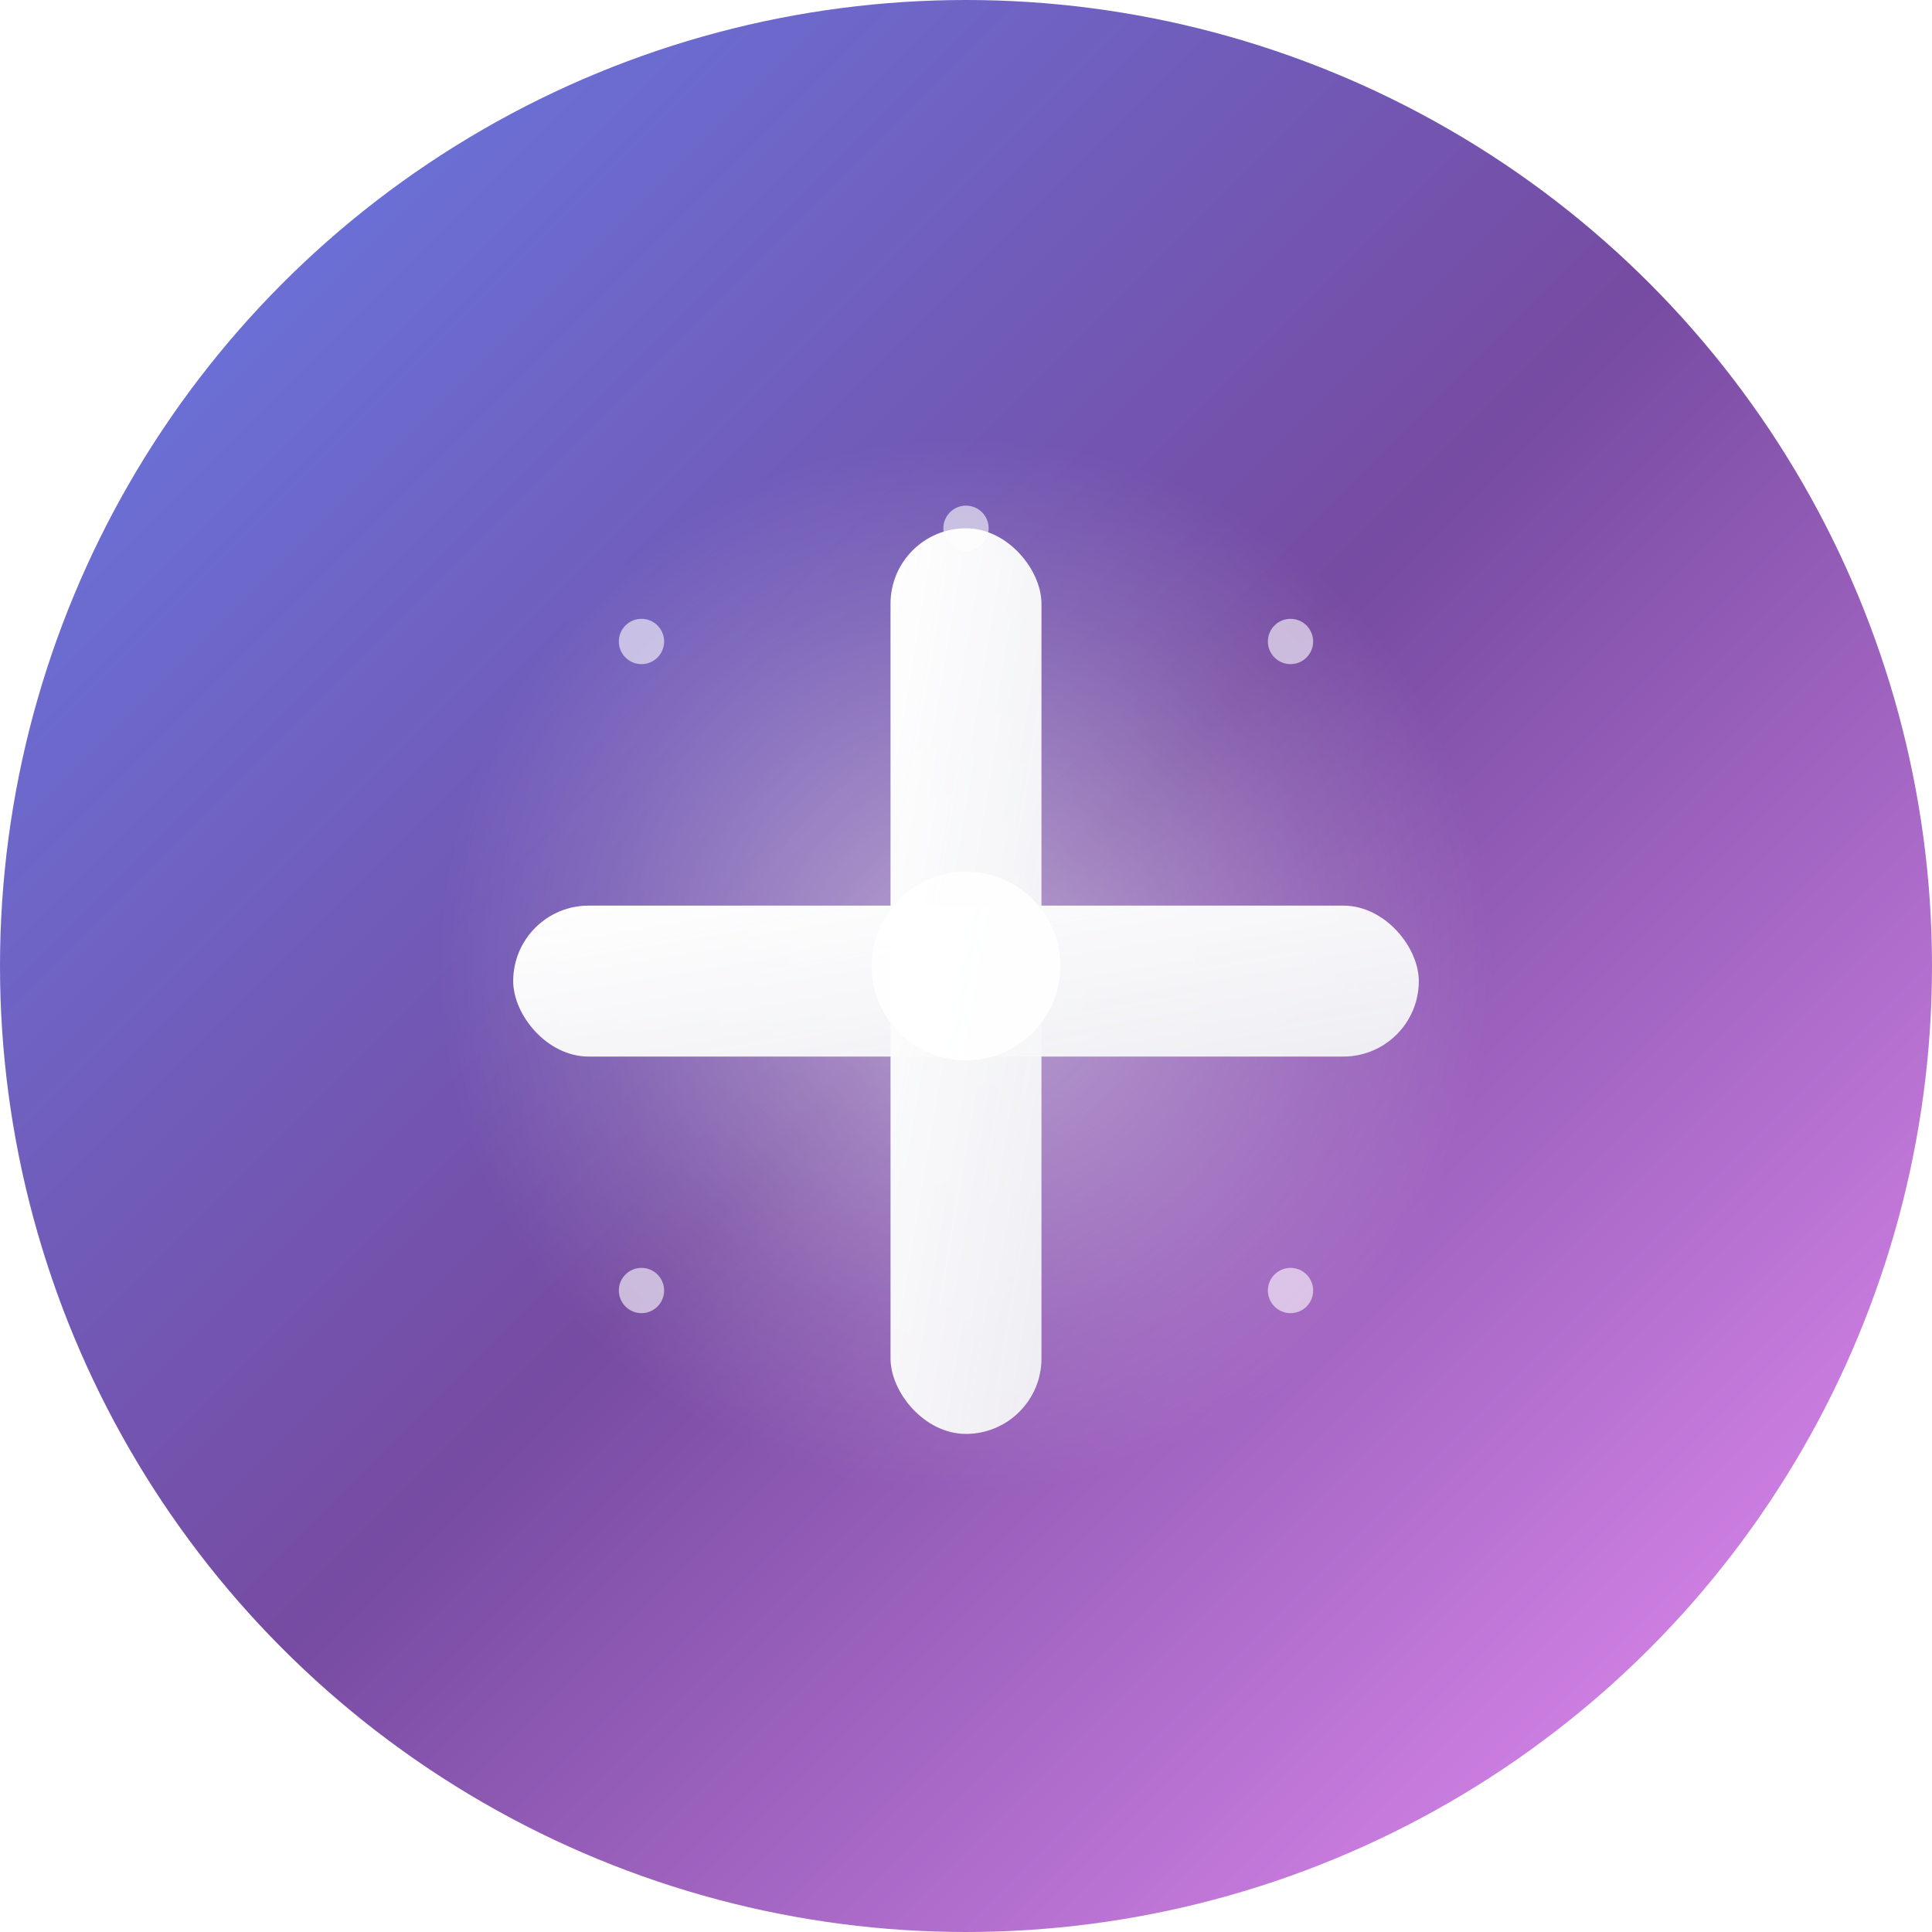<svg width="512" height="512" viewBox="0 0 512 512" fill="none" xmlns="http://www.w3.org/2000/svg">
  <!-- Fond circulaire avec gradient -->
  <circle cx="256" cy="256" r="256" fill="url(#bgGradient)"/>
  
  <!-- Définition des gradients -->
  <defs>
    <linearGradient id="bgGradient" x1="0%" y1="0%" x2="100%" y2="100%">
      <stop offset="0%" style="stop-color:#667eea;stop-opacity:1" />
      <stop offset="50%" style="stop-color:#764ba2;stop-opacity:1" />
      <stop offset="100%" style="stop-color:#f093fb;stop-opacity:1" />
    </linearGradient>
    
    <linearGradient id="crossGradient" x1="0%" y1="0%" x2="100%" y2="100%">
      <stop offset="0%" style="stop-color:#ffffff;stop-opacity:1" />
      <stop offset="100%" style="stop-color:#f3f4f6;stop-opacity:0.95" />
    </linearGradient>
    
    <filter id="shadow" x="-50%" y="-50%" width="200%" height="200%">
      <feGaussianBlur in="SourceAlpha" stdDeviation="8"/>
      <feOffset dx="0" dy="4" result="offsetblur"/>
      <feComponentTransfer>
        <feFuncA type="linear" slope="0.3"/>
      </feComponentTransfer>
      <feMerge>
        <feMergeNode/>
        <feMergeNode in="SourceGraphic"/>
      </feMerge>
    </filter>
    
    <radialGradient id="glowGradient" cx="50%" cy="50%" r="50%">
      <stop offset="0%" style="stop-color:#ffffff;stop-opacity:0.8" />
      <stop offset="70%" style="stop-color:#ffffff;stop-opacity:0.2" />
      <stop offset="100%" style="stop-color:#ffffff;stop-opacity:0" />
    </radialGradient>
  </defs>
  
  <!-- Cercle de lumière derrière la croix -->
  <circle cx="256" cy="256" r="140" fill="url(#glowGradient)" opacity="0.6"/>
  
  <!-- Croix/Plus symbole (horizontal) -->
  <rect x="136" y="236" width="240" height="40" rx="20" fill="url(#crossGradient)" filter="url(#shadow)"/>
  
  <!-- Croix/Plus symbole (vertical) -->
  <rect x="236" y="136" width="40" height="240" rx="20" fill="url(#crossGradient)" filter="url(#shadow)"/>
  
  <!-- Point central lumineux -->
  <circle cx="256" cy="256" r="25" fill="white" opacity="0.9">
    <animate attributeName="opacity" values="0.7;1;0.7" dur="2s" repeatCount="indefinite"/>
  </circle>
  
  <!-- Particules décoratives -->
  <circle cx="170" cy="170" r="6" fill="white" opacity="0.6">
    <animate attributeName="opacity" values="0.3;0.8;0.3" dur="3s" repeatCount="indefinite"/>
  </circle>
  <circle cx="342" cy="170" r="6" fill="white" opacity="0.6">
    <animate attributeName="opacity" values="0.3;0.8;0.3" dur="3s" begin="1s" repeatCount="indefinite"/>
  </circle>
  <circle cx="256" cy="140" r="6" fill="white" opacity="0.6">
    <animate attributeName="opacity" values="0.3;0.8;0.3" dur="3s" begin="2s" repeatCount="indefinite"/>
  </circle>
  <circle cx="342" cy="342" r="6" fill="white" opacity="0.6">
    <animate attributeName="opacity" values="0.3;0.8;0.3" dur="3s" begin="0.5s" repeatCount="indefinite"/>
  </circle>
  <circle cx="170" cy="342" r="6" fill="white" opacity="0.6">
    <animate attributeName="opacity" values="0.3;0.8;0.3" dur="3s" begin="1.5s" repeatCount="indefinite"/>
  </circle>
</svg>
